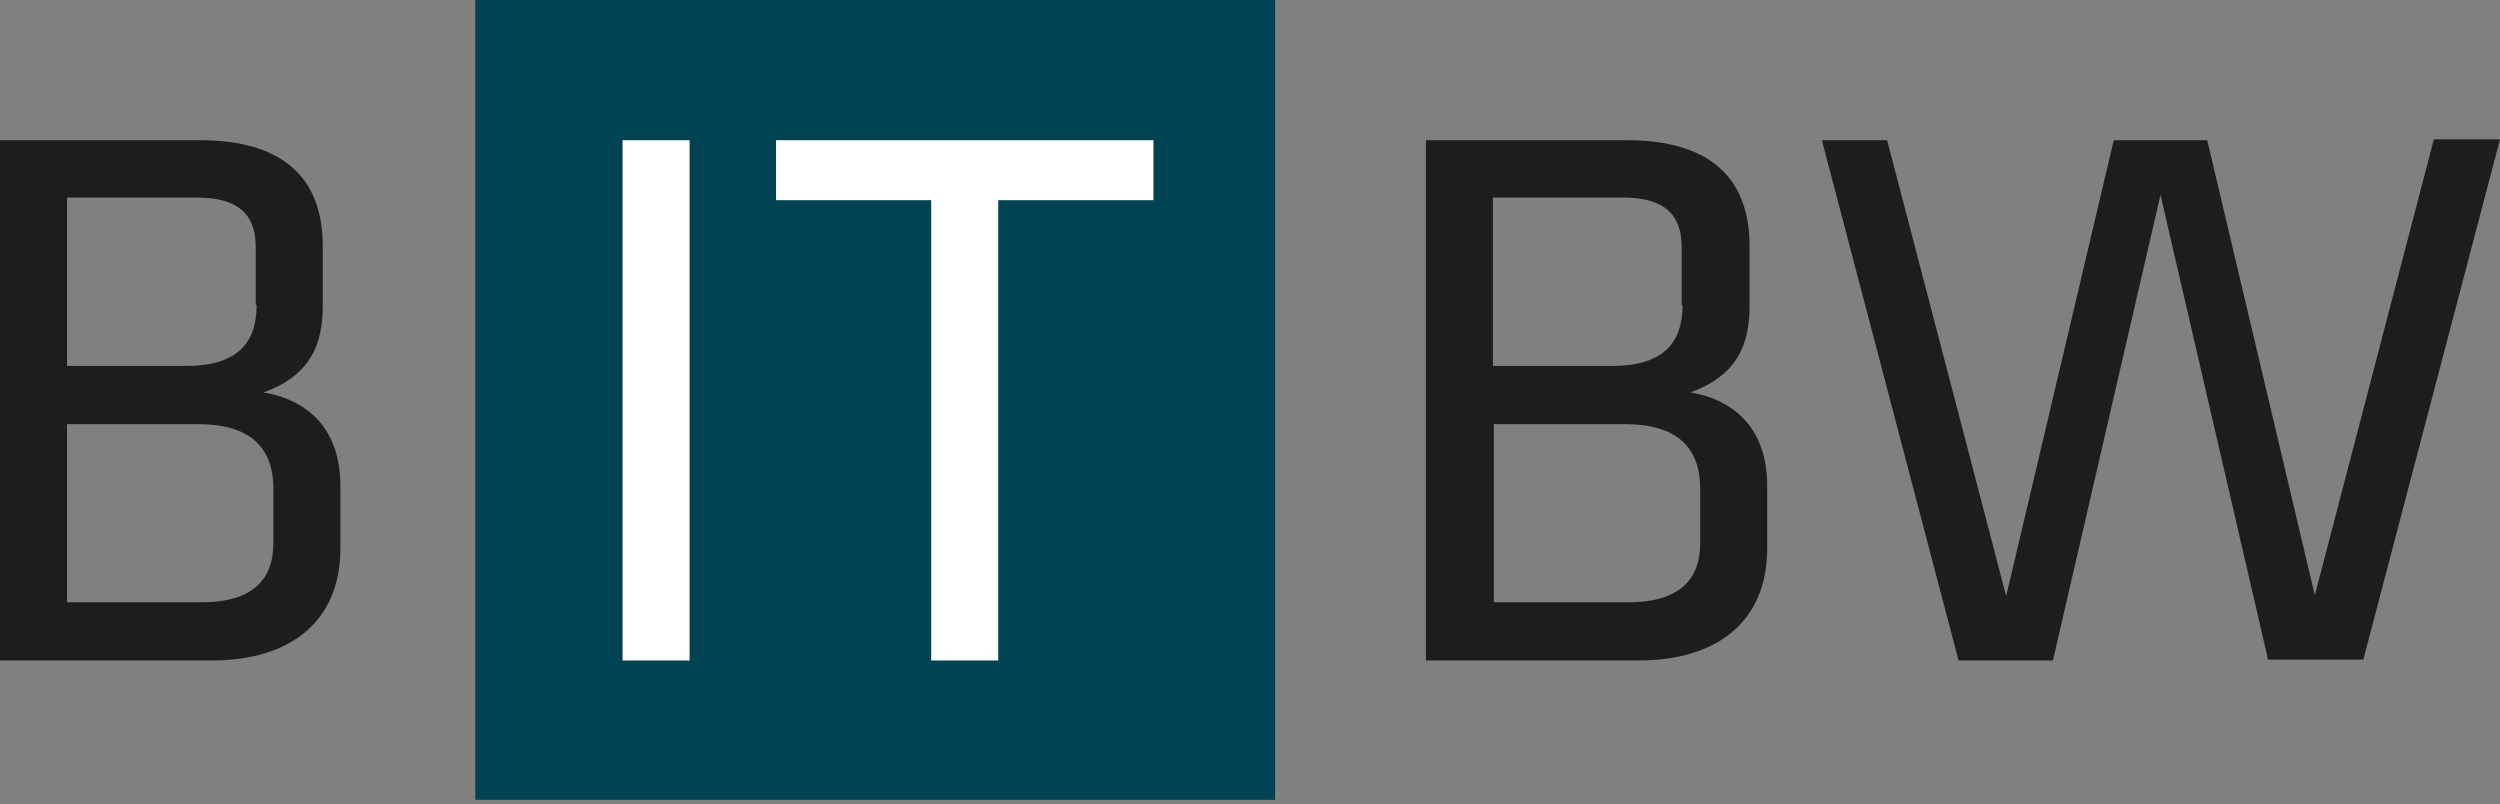 <?xml version="1.0" encoding="utf-8"?>
<!-- Generator: Adobe Illustrator 22.0.1, SVG Export Plug-In . SVG Version: 6.00 Build 0)  -->
<svg version="1.1" baseProfile="tiny" id="Ebene_1" xmlns="http://www.w3.org/2000/svg" xmlns:xlink="http://www.w3.org/1999/xlink"
	 x="0px" y="0px" viewBox="0 0 283.5 91.2" xml:space="preserve">
<rect x="0" y="0" width="283.5" height="91.2" fill="#808080" stroke="none"/>
<rect x="53.9" y="0" fill="#004352" width="90.7" height="90.7"/>
<g>
	<path fill="#1D1D1B" d="M250.3,15.9h-10.6l-12.2,51.7L214,15.9h-7.4l15.5,59h10.7L245,22.1l12.2,52.7H268l15.5-59H276l-13.5,51.7
		L250.3,15.9z M190.8,34.6c0,4.3-2.2,6.9-8,6.9h-13.5V22.4h14.7c4.6,0,6.7,1.8,6.7,5.6V34.6z M192.8,61.6c0,4.4-2.7,6.7-8.1,6.7
		h-15.3V48.1h14.9c5.8,0,8.5,2.6,8.5,7.3V61.6z M185.8,74.9c8.9,0,14.6-4.4,14.6-12.7v-7.1c0-6.3-3.5-9.7-8.7-10.6
		c5.2-1.9,6.7-5.3,6.7-9.8v-6.8c0-7.8-4.6-12-13.9-12h-22.8v59H185.8z"/>
</g>
<path fill="#FFFFFF" d="M105.6,74.9h7.6V22.7h17.6v-6.8H88v6.8h17.6V74.9z M78.2,15.9h-7.6v59h7.6V15.9z"/>
<g>
	<path fill="#1D1D1B" d="M29.1,34.6c0,4.3-2.2,6.9-8,6.9H7.6V22.4h14.7c4.6,0,6.7,1.8,6.7,5.6V34.6z M31,61.6c0,4.4-2.7,6.7-8.1,6.7
		H7.6V48.1h14.9c5.8,0,8.5,2.6,8.5,7.3V61.6z M24,74.9c8.9,0,14.6-4.4,14.6-12.7v-7.1c0-6.3-3.5-9.7-8.7-10.6
		c5.2-1.9,6.7-5.3,6.7-9.8v-6.8c0-7.8-4.6-12-13.9-12H0v59H24z"/>
</g>
</svg>
